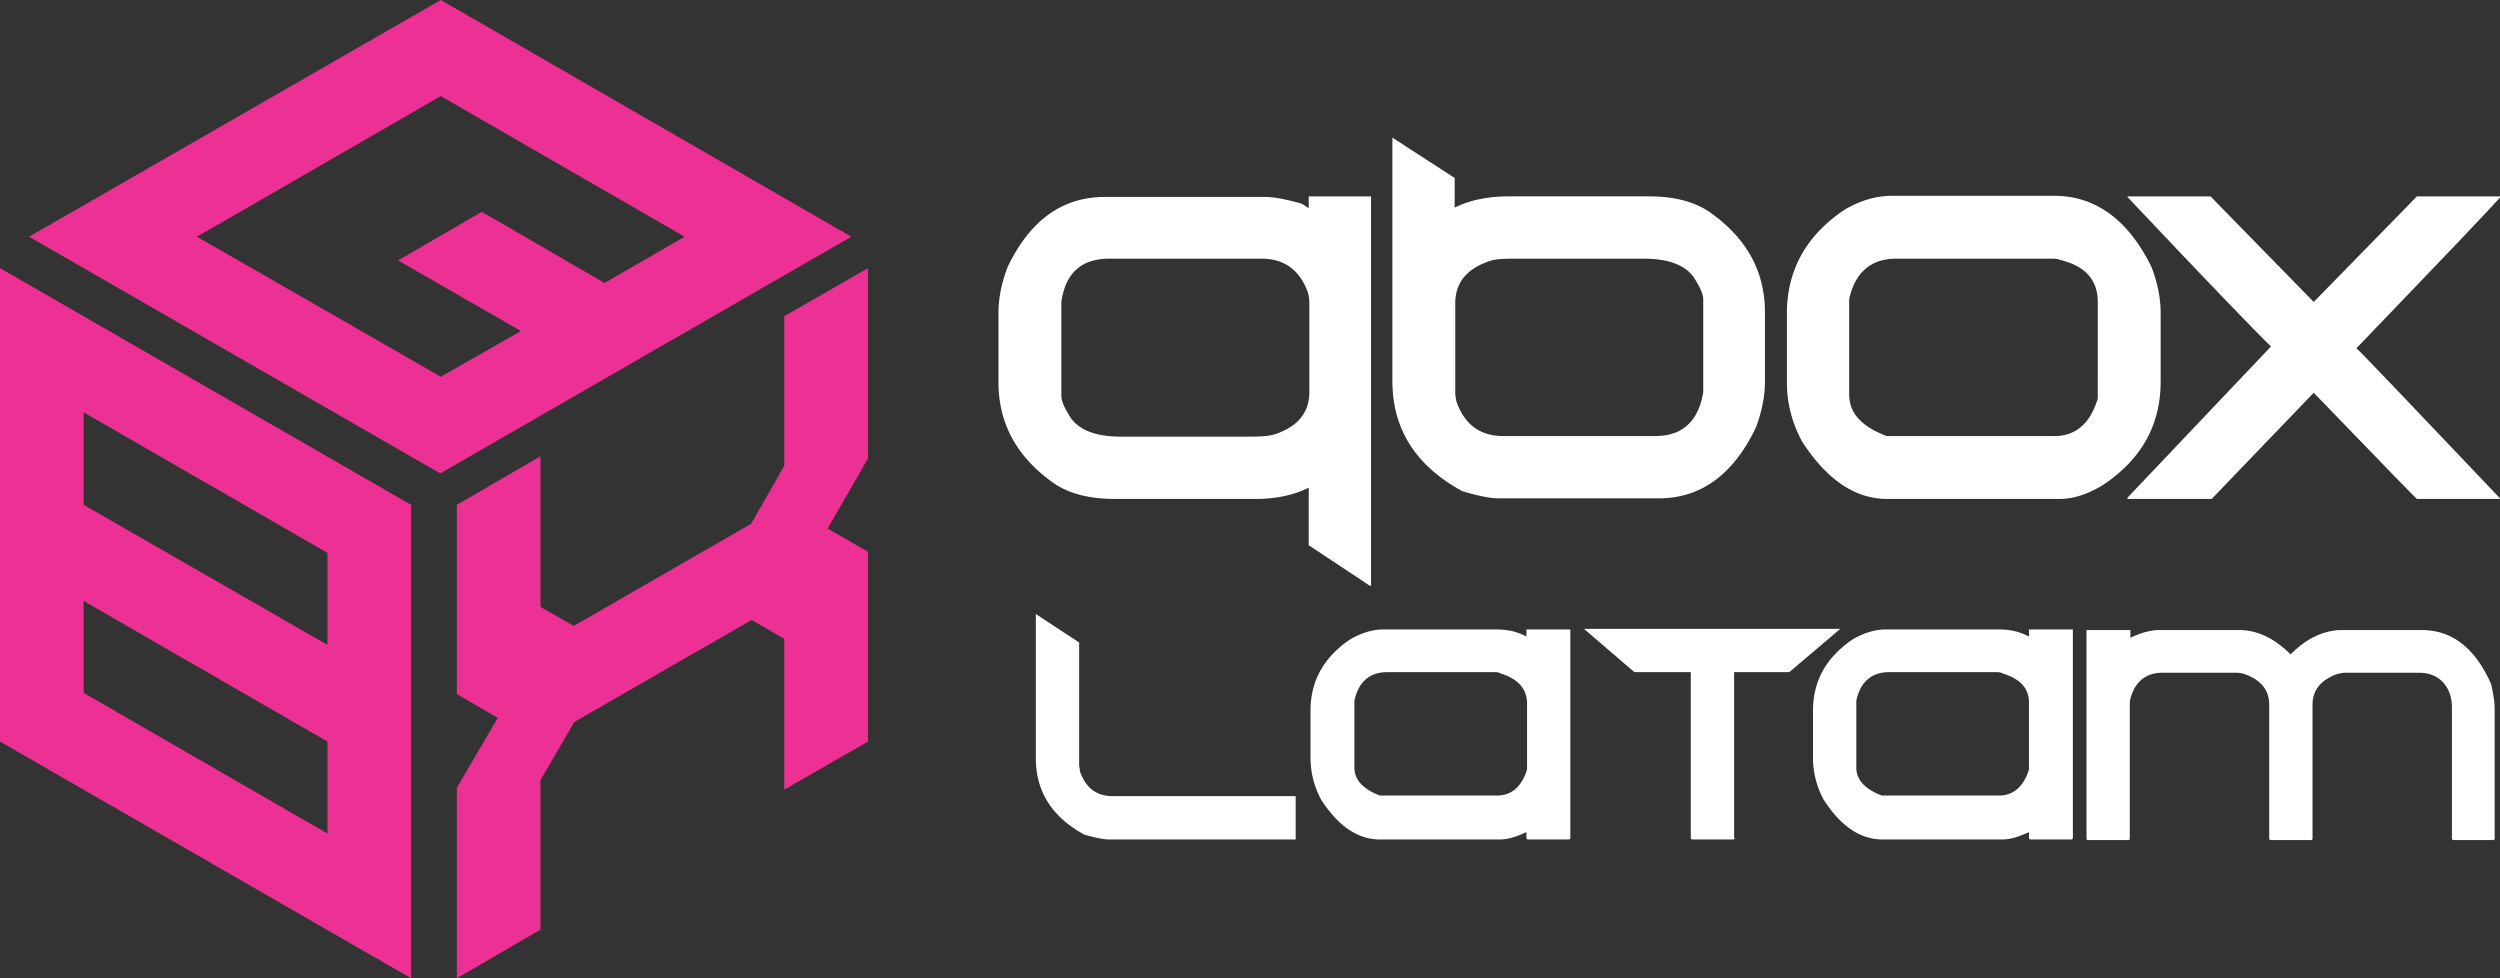 <svg xmlns="http://www.w3.org/2000/svg" id="Layer_1" x="0" y="0" viewBox="0 0 42.14 16.49" style="enable-background:new 0 0 42.14 16.49" xml:space="preserve"><rect x="0" y="0" width="42.14" height="16.49" fill="#333333" stroke="none"/>  <style>.st0{fill:#fff}.st1{fill:#ed3093}</style>  <path class="st0" d="M18.21 13.02c.1.27.28.4.55.4h3.08v.73H18.7c-.1 0-.24-.03-.42-.08-.55-.3-.82-.73-.82-1.29v-2.43l.73.48v2.08c.01.04.01.07.02.11zM26.47 14.12c0 .02-.01.03-.03.03h-.68c-.02 0-.03-.01-.03-.03v-.09h-.01c-.17.08-.31.12-.44.12h-2.02c-.37 0-.7-.22-.99-.67a1.48 1.48 0 0 1-.18-.69v-.81c0-.51.23-.91.68-1.21.18-.1.36-.16.55-.16h1.91c.19 0 .35.04.5.12v-.12h.74v3.51zm-1.18-2.77c-.01-.01-.04-.02-.1-.02h-1.81c-.29 0-.48.16-.55.48v1.13c0 .2.14.36.43.47h1.97c.25 0 .42-.15.51-.44v-1.13c-.01-.24-.16-.4-.45-.49zM29.24 14.12c0 .02-.01.03-.03.03h-.68c-.02 0-.03-.01-.03-.03v-2.79h-.95l-.85-.73h4.32l-.86.73h-.93v2.79z"></path>  <path class="st0" d="M34.94 14.12c0 .02-.01.03-.03.03h-.68c-.02 0-.03-.01-.03-.03v-.09h-.01c-.17.08-.31.12-.44.12h-2.02c-.37 0-.7-.22-.99-.67a1.48 1.48 0 0 1-.18-.69v-.81c0-.51.23-.91.68-1.21.18-.1.36-.16.55-.16h1.91c.19 0 .35.04.5.12v-.12h.74v3.51zm-1.19-2.77c-.01-.01-.04-.02-.1-.02h-1.81c-.29 0-.48.16-.55.48v1.13c0 .2.14.36.43.47h1.97c.25 0 .42-.15.51-.44v-1.13c0-.24-.15-.4-.45-.49zM40.78 11.34h-1.26c-.03 0-.07.01-.12.02-.28.1-.42.27-.42.52v2.25c0 .02-.01.03-.03.03h-.67c-.02 0-.03-.01-.03-.03v-2.25c0-.25-.14-.42-.42-.52-.04-.01-.08-.02-.12-.02h-1.26c-.29 0-.48.16-.55.48v2.31c0 .02-.01.03-.03.03h-.67c-.02 0-.03-.01-.03-.03v-3.51h.74v.13c.17-.08.33-.13.5-.13h1.33c.31 0 .6.14.87.41.27-.27.56-.41.87-.41h1.34c.51 0 .9.3 1.17.91.04.18.06.31.06.41v2.19c0 .02-.01.03-.02.03h-.67c-.02 0-.03-.01-.03-.03v-2.18c.01-.33-.18-.61-.55-.61zM18.79 8.41c-.43 0-.77-.09-1.02-.26-.63-.44-.94-1.01-.94-1.71V5.28c0-.25.05-.5.15-.77.38-.8.93-1.19 1.64-1.19h2.7c.16 0 .36.04.61.11.03.01.07.04.13.08v-.2h1.05v6.55l-.01.02-1.04-.69v-.97c-.26.13-.56.19-.91.19h-2.36zm-.9-3.32v1.58c0 .08.04.18.12.31.13.25.43.38.88.38h2.18c.19 0 .33-.01.42-.04.39-.13.58-.37.58-.71V5.09c0-.05-.01-.1-.02-.15-.14-.39-.4-.58-.79-.58H18.7c-.47 0-.74.24-.81.73zM28.81 3.57c.63.44.94 1 .94 1.7v1.16c0 .24-.05.5-.15.77-.38.8-.93 1.2-1.64 1.2h-2.7c-.14 0-.34-.04-.61-.12-.79-.43-1.18-1.05-1.18-1.86v-4.1l1.05.68v.5c.26-.13.57-.19.91-.19h2.37c.42 0 .76.09 1.01.26zm-3.7.83c-.39.13-.58.37-.58.71v1.51c0 .05.01.1.02.15.14.39.4.58.79.58h2.56c.46 0 .73-.25.81-.74V5.05c0-.08-.04-.18-.12-.31-.13-.25-.43-.38-.88-.38h-2.18c-.2 0-.34.01-.42.04zM36.27 4.51c.1.27.15.52.15.77v1.15c0 .74-.33 1.32-.98 1.75-.25.15-.49.23-.72.23h-2.91c-.54 0-1.01-.32-1.43-.96-.18-.33-.26-.67-.26-1V5.28c0-.73.33-1.32.98-1.75.26-.15.52-.23.8-.23h2.75c.68.01 1.23.41 1.62 1.21zM31.8 7.35h2.83c.36 0 .6-.21.73-.63V5.09c0-.37-.21-.61-.64-.71-.01-.01-.06-.02-.15-.02h-2.61c-.42 0-.69.23-.79.68v1.63c.01.3.21.52.63.68z"></path>  <path class="st0" d="M42.14 3.33c-.13.15-.93.99-2.42 2.54.1.09.9.93 2.42 2.53v.01h-1.4c-.01 0-.59-.6-1.74-1.79l-1.72 1.79h-1.42v-.02l2.42-2.55c-.27-.26-1.08-1.1-2.42-2.52v-.01h1.4L39 5.09l1.74-1.78h1.4v.02z"></path>  <path class="st1" d="m0 12.5 6.93 3.99V8.51L0 4.52v7.98zm1.41-5.55 4.11 2.37v1.55L1.41 8.51V6.95zm0 3.18 4.11 2.37v1.55l-4.11-2.37v-1.55zM7.43 0 .49 3.99l6.93 3.99 6.93-3.99L7.43 0zm1.35 5.58-1.35.77-4.11-2.36 4.11-2.37 4.11 2.37-1.35.78-2.07-1.2-1.41.82 2.07 1.19zM9.67 10.55l-.56-.32V7.69l-1.41.82v3.19l.69.4-.69 1.18v3.21l1.41-.82v-2.52l.57-.98 2.99-1.72.55.32v2.54l1.41-.81V9.3l-.68-.39.68-1.18V4.52l-1.41.81v2.52l-.56.98z"></path></svg>